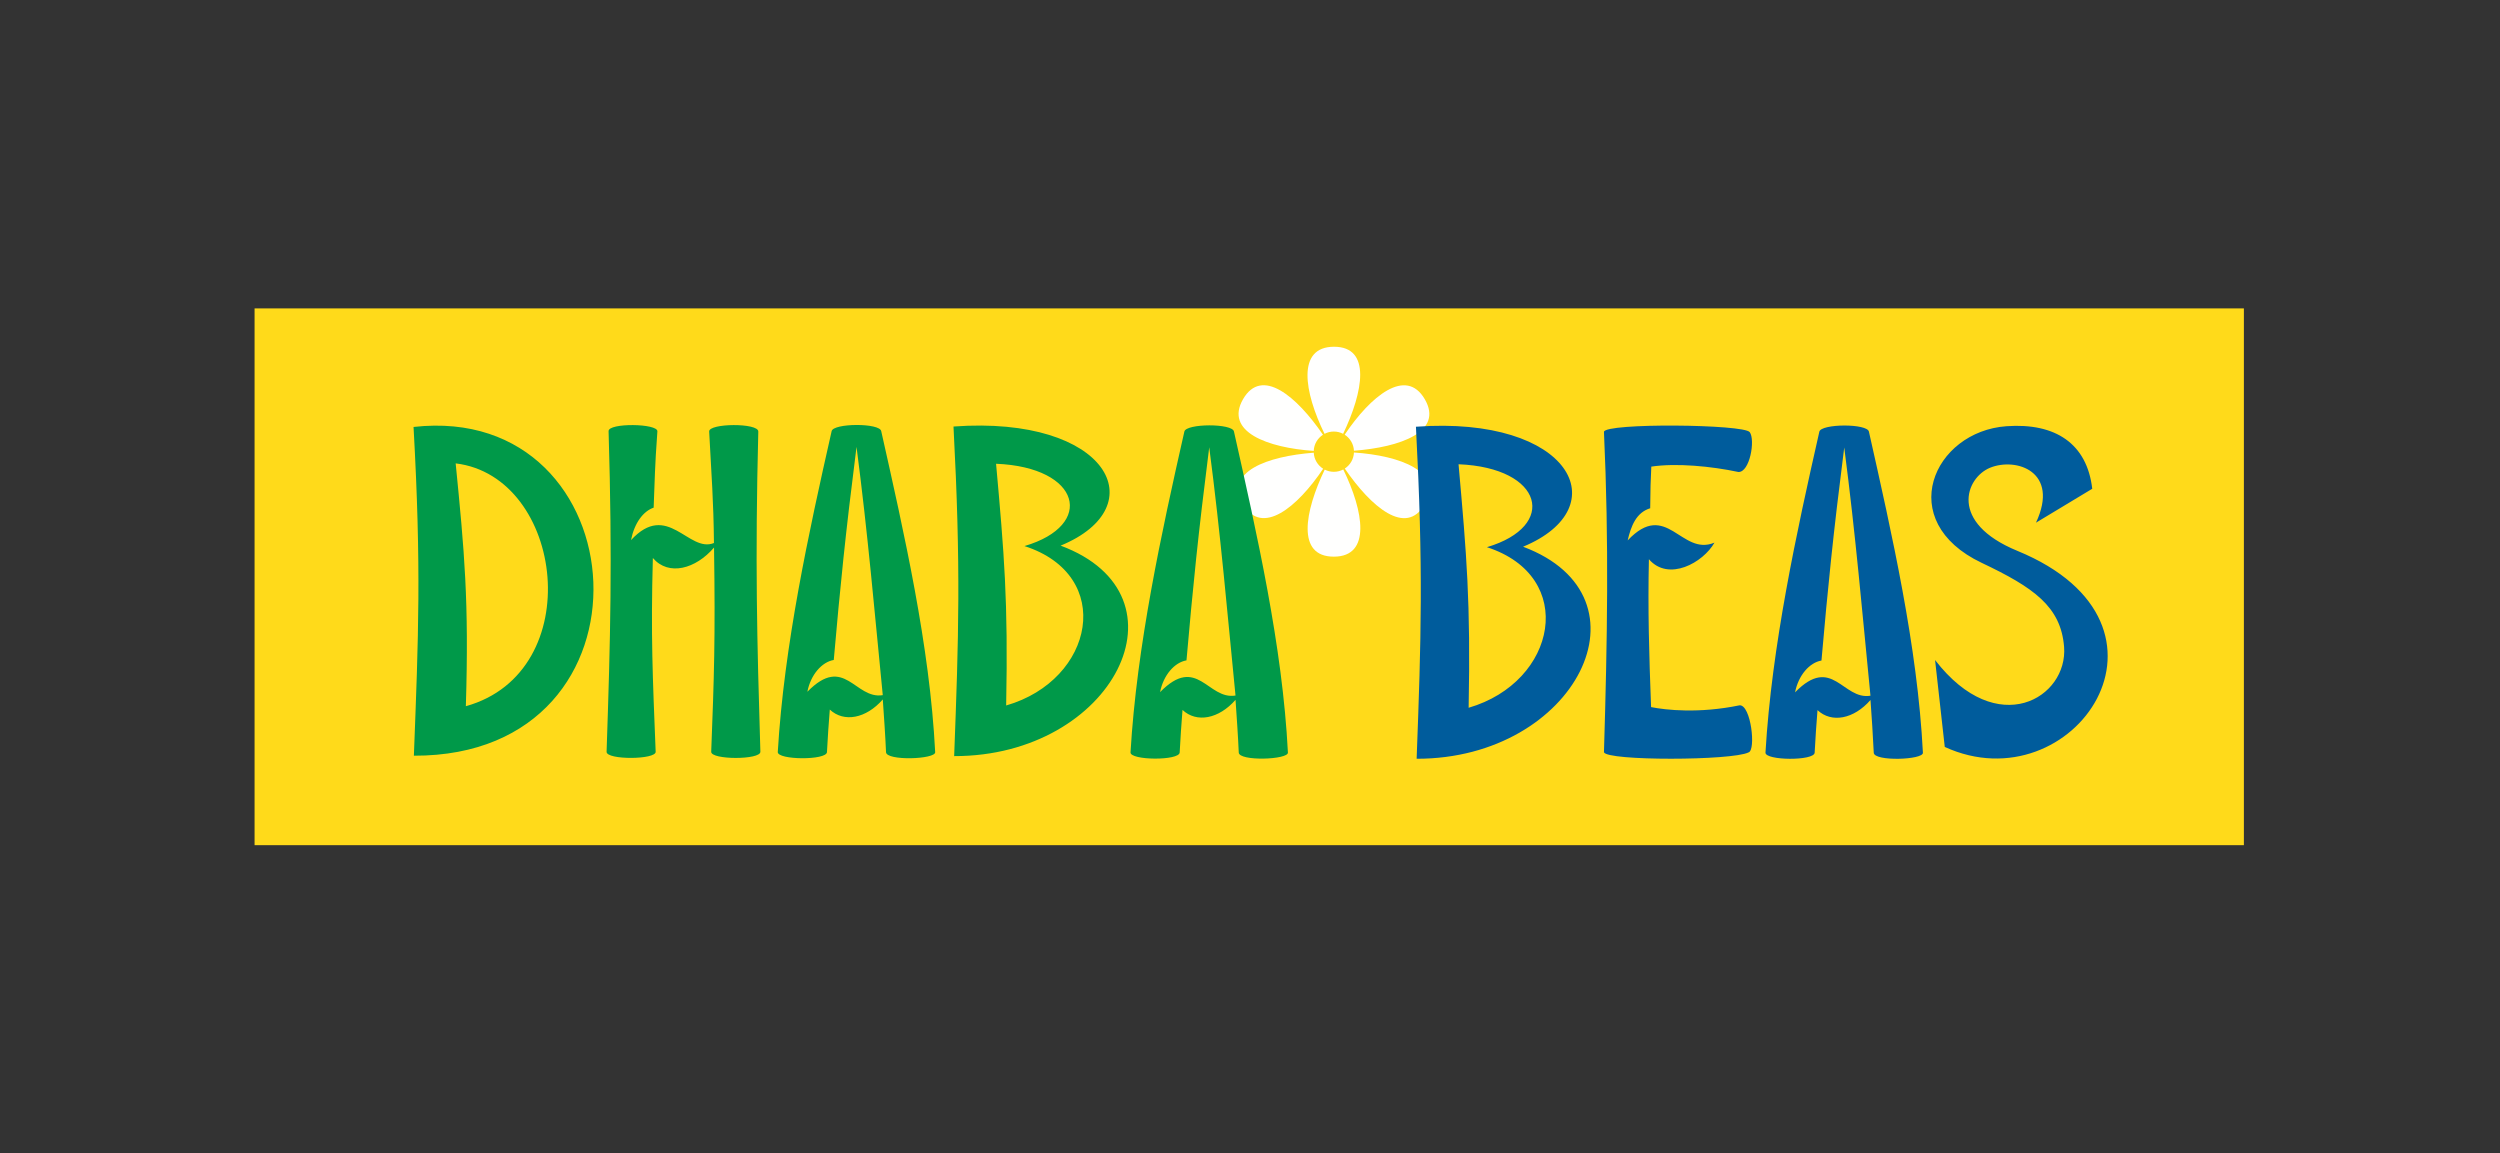 <?xml version="1.0" encoding="UTF-8"?>
<svg width="438px" height="202px" viewBox="0 0 438 202" version="1.1" xmlns="http://www.w3.org/2000/svg" xmlns:xlink="http://www.w3.org/1999/xlink">
    <rect x="0" y="0" width="438" height="202" fill="#333333" stroke="none"/>
    <title>_export</title>
    <g id="_export" stroke="none" stroke-width="1" fill="none" fill-rule="evenodd">
        <g id="_DB_logo" transform="translate(44.5, 53.5)">
            <polygon id="Fill-1" fill="#FFDA1A" points="0.101 94.574 348.628 94.574 348.628 0.533 0.101 0.533"></polygon>
            <g id="Group-8" transform="translate(27.86, 6.783)">
                <path d="M145.421,9.654 C148.709,3.946 154.826,9.163 159.426,15.884 C158.486,16.488 157.851,17.528 157.807,18.715 C149.7,18.163 142.142,15.361 145.421,9.654 M145.414,28.043 C142.113,22.346 149.687,19.653 157.811,19.029 C157.867,20.213 158.511,21.244 159.457,21.841 C154.931,28.586 148.718,33.741 145.414,28.043 M161.336,37.243 C154.74,37.254 156.208,29.341 159.731,21.992 C160.211,22.239 160.754,22.378 161.329,22.378 C161.924,22.378 162.487,22.228 162.98,21.968 C166.557,29.27 167.923,37.232 161.336,37.243 M177.263,28.056 C173.975,33.774 167.849,28.541 163.247,21.81 C164.174,21.204 164.804,20.174 164.851,18.996 C172.968,19.54 180.551,22.347 177.263,28.056 M177.268,9.669 C180.578,15.372 172.981,18.065 164.851,18.686 C164.799,17.506 164.165,16.479 163.227,15.875 C167.758,9.128 173.968,3.971 177.268,9.669 M161.351,0.467 C167.94,0.458 166.479,8.373 162.955,15.721 C162.465,15.467 161.917,15.323 161.329,15.323 C160.743,15.323 160.186,15.467 159.698,15.724 C156.123,8.431 154.769,0.48 161.351,0.467" id="Fill-2" fill="#FFFFFE"></path>
                <path d="M268.363,70.581 C290.866,80.892 312.688,49.213 281.082,36.226 C268.975,31.254 272.025,23.415 276.297,21.667 C280.862,19.8 288.547,22.317 284.342,31.292 L294.201,25.349 C293.285,17.436 287.747,13.781 279.184,14.389 C266.349,15.302 259.412,31.011 274.841,38.331 C283.925,42.644 288.707,45.972 289.267,53.04 C289.975,61.956 277.572,69.491 266.663,55.353 L268.363,70.581 Z M212.808,34.397 C213.398,31.853 214.318,29.503 216.755,28.764 C216.793,24.865 216.818,24.366 216.949,21.468 C221.304,20.809 227.452,21.397 232.204,22.409 C234.204,22.5 235.196,16.792 234.196,15.436 C233.217,14.021 208.869,13.792 208.653,15.371 C209.545,34.916 209.246,51.71 208.653,71.507 C209.115,73.045 231.095,72.998 233.986,71.537 C235.311,71.149 234.411,63.199 232.424,63.285 C225.312,64.76 219.484,64.121 216.909,63.599 C216.55,54.206 216.332,46.424 216.528,37.69 C219.963,41.68 226.038,38.294 228.014,34.787 C222.177,37.244 219.654,27.151 212.808,34.397 L212.808,34.397 Z M242.135,61.015 C242.718,58.021 244.672,55.796 246.761,55.444 C247.889,42.58 248.791,33.502 250.749,18.111 C252.751,33.437 253.946,47.453 255.345,61.608 C250.471,62.403 248.648,54.357 242.135,61.015 L242.135,61.015 Z M255.08,15.365 C254.872,13.883 246.645,13.926 246.385,15.365 C242.369,33.108 238.045,52.938 236.951,71.568 C236.873,72.982 245.51,73.051 245.567,71.586 C245.661,69.834 245.901,65.896 246.066,64.13 C248.532,66.451 252.431,65.702 255.351,62.357 C255.532,64.889 255.815,69.051 255.921,71.586 C255.912,73.162 264.674,72.864 264.533,71.586 C263.584,52.945 259.091,33.239 255.08,15.365 L255.08,15.365 Z M183.176,21.054 C184.593,36.957 185.308,45.184 184.945,63.718 C200.449,59.2 204.044,40.724 188.146,35.582 C200.609,31.896 198.057,21.655 183.176,21.054 L183.176,21.054 Z M175.712,14.48 C202.87,12.487 211.128,28.608 194.483,35.502 C217.961,44.295 203.731,72.686 175.834,72.652 C176.625,51.477 177.023,39.541 175.712,14.48 L175.712,14.48 Z" id="Fill-4" fill="#005C9C"></path>
                <path d="M7.473,20.902 C9.003,36.372 9.821,45.013 9.257,63.445 C30.745,57.454 26.49,23.189 7.473,20.902 M0.093,14.519 C39.796,10.046 44.371,72.233 0.151,72.117 C0.958,50.972 1.465,39.275 0.093,14.519 M130.884,60.979 C131.469,57.989 133.425,55.766 135.512,55.414 C136.64,42.55 137.542,33.47 139.496,18.079 C141.503,33.405 142.699,47.419 144.1,61.576 C139.222,62.373 137.395,54.325 130.884,60.979 M143.833,15.335 C143.623,13.855 135.395,13.896 135.138,15.335 C131.122,33.078 126.798,52.908 125.707,71.533 C125.622,72.952 134.263,73.021 134.319,71.553 C134.412,69.804 134.653,65.864 134.815,64.095 C137.284,66.418 141.184,65.67 144.104,62.326 C144.283,64.857 144.566,69.018 144.668,71.553 C144.662,73.132 153.423,72.832 153.282,71.553 C152.335,52.919 147.84,33.207 143.833,15.335 M69.091,60.916 C69.671,57.924 71.627,55.697 73.716,55.345 C74.845,42.481 75.746,33.405 77.703,18.012 C79.704,33.334 80.902,47.354 82.301,61.507 C77.423,62.304 75.599,54.26 69.091,60.916 M82.034,15.268 C81.827,13.787 73.6,13.831 73.34,15.268 C69.325,33.015 65.001,52.841 63.906,71.469 C63.826,72.888 72.466,72.952 72.524,71.486 C72.613,69.736 72.858,65.799 73.019,64.03 C75.489,66.352 79.385,65.603 82.304,62.26 C82.486,64.792 82.769,68.953 82.871,71.486 C82.865,73.063 91.628,72.765 91.483,71.486 C90.539,52.85 86.042,33.14 82.034,15.268 M102.15,20.968 C103.571,36.76 104.281,44.928 103.92,63.318 C119.423,58.84 123.02,40.498 107.124,35.388 C119.581,31.737 117.032,21.565 102.15,20.968 M94.693,14.443 C121.846,12.466 130.104,28.467 113.461,35.312 C136.932,44.044 122.706,72.232 94.809,72.188 C95.602,51.171 95.999,39.324 94.693,14.443 M60.493,15.324 C60.544,13.784 51.81,13.849 51.887,15.315 C52.295,23.178 52.645,27.292 52.725,34.851 C48.281,36.668 44.599,27.39 38.192,34.347 C38.789,31.327 40.348,29.275 42.16,28.658 C42.387,23.303 42.329,22.006 42.815,15.288 C42.893,13.889 34.216,13.778 34.263,15.254 C34.949,38.186 34.586,51.52 33.913,71.435 C33.875,72.888 42.592,72.829 42.512,71.424 C41.988,58.196 41.649,51.119 42.021,37.482 C44.792,40.709 49.537,39.391 52.739,35.646 C52.977,51.665 52.75,58.207 52.244,71.424 C52.162,72.863 60.91,72.876 60.858,71.424 C60.261,51.596 59.923,38.121 60.493,15.324" id="Fill-6" fill="#009949"></path>
            </g>
        </g>
    </g>
</svg>